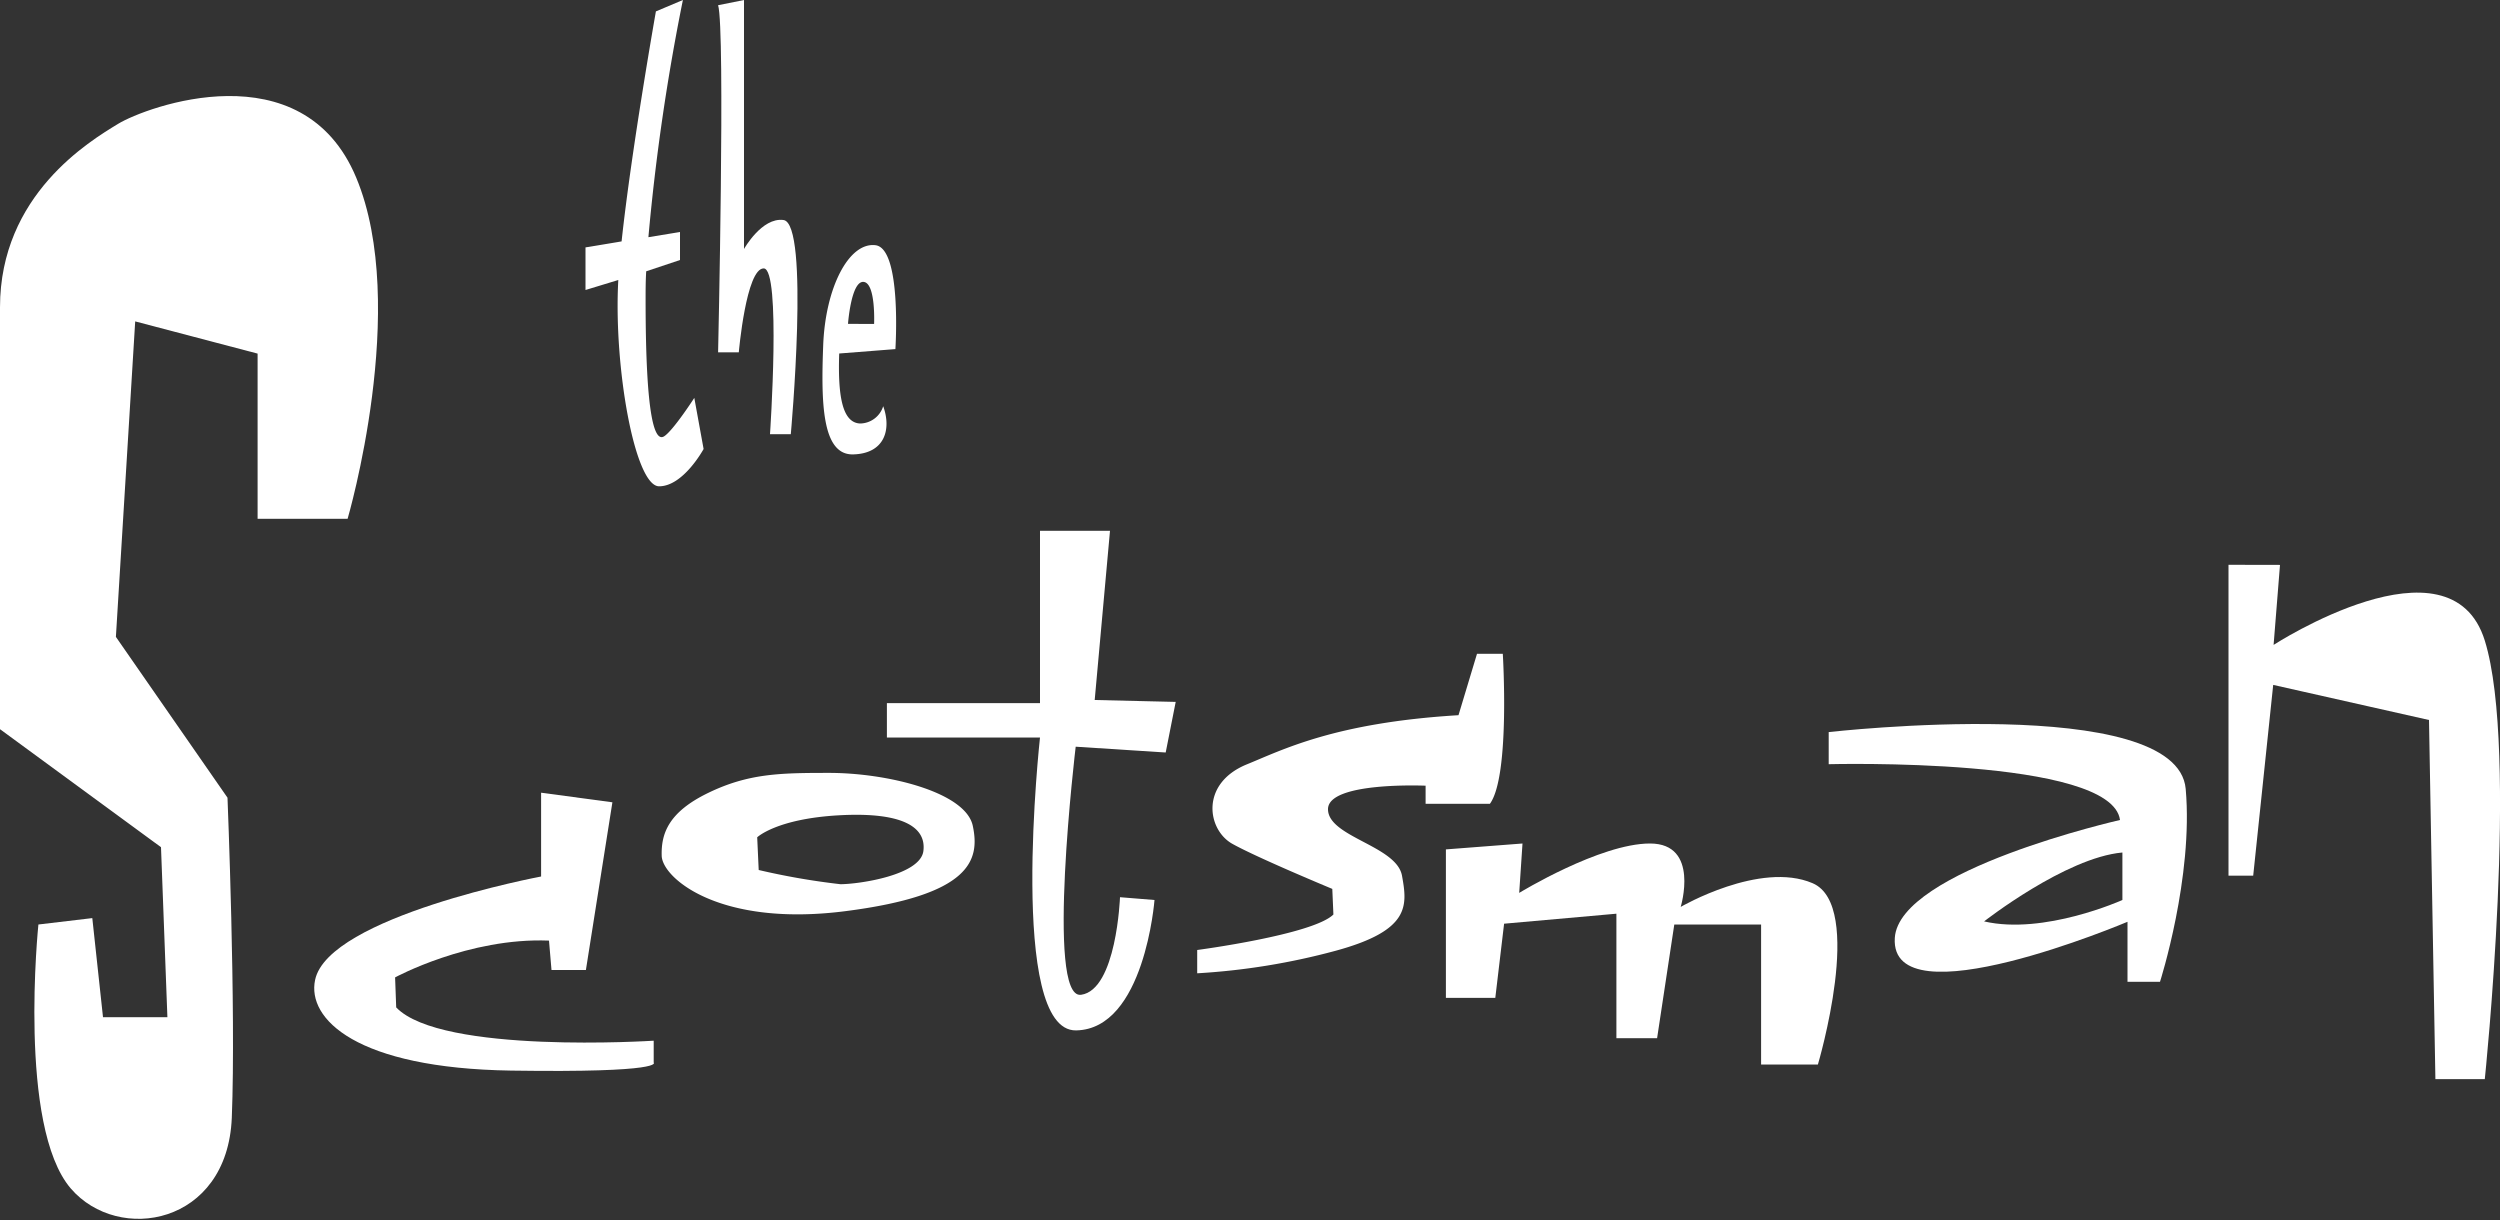 <svg xmlns="http://www.w3.org/2000/svg" width="250" height="122" viewBox="0 0 250 122"><rect x="0" y="0" width="250" height="122" fill="#333333" stroke="none"/><path d="M69.43,39.79s-2.07,3.21-3,3.83S64.56,42,64.56,30c0-.93,0-1.89.06-2.87L68,26v-2.8l-3.16.52A218.23,218.23,0,0,1,68.29,0l-2.7,1.14s-2.45,13.84-3.43,23l-3.61.6V29l3.28-1c-.48,8.67,1.65,20.63,4.08,20.63s4.45-3.73,4.45-3.73Z" fill="#fff"/><path d="M71.81.52c.73,2.38,0,34.71,0,34.71h2.07s.73-8.39,2.49-8.39S77,43.42,77,43.42h2.08S81,22.31,78.34,22c-2.16-.28-3.94,2.9-3.94,2.9V0Z" fill="#fff"/><path d="M89.54,34.91s.66-10.08-2-10.39-5,4.24-5.22,10-.13,11,3,10.92,3.85-2.47,3-4.82A2.45,2.45,0,0,1,86,42.35c-1.85-.09-2.21-3-2.08-7Zm-3.19-6.72c1.24.09,1.06,4.2,1.06,4.2H84.8S85.11,28.1,86.35,28.19Z" fill="#fff"/><path d="M25.76,35.36V51.88h9s6.23-21.25.86-34.12-21-7.09-23.82-5.37S0,19.47,0,30.74V72.92l16.1,11.8.64,17H10.3L9.23,91.81l-5.39.64s-2.09,20.19,3.24,26.4c4.77,5.55,15.67,3.65,16.1-7.08s-.43-32-.43-32L11.59,63.69l1.93-31.55Z" fill="#fff"/><path d="M54.11,79.27v8.38s-21.26,4-22.6,10.34c-.83,3.9,4.11,8.84,19.62,9.07s14.24-.8,14.24-.8l0-2.19s-21.27,1.38-25.75-3.33l-.11-3s7.35-4,15.39-3.68L55.15,97h3.44l2.65-16.77Z" fill="#fff"/><path d="M104,53.08V70.31H88.69v3.44H104s-3.24,29.41,3.61,29.29S115.45,90,115.45,90L112,89.72s-.34,9.28-3.9,9.76-.53-24.81-.53-24.81l9,.58,1-5.06L109.47,70,111,53.08Z" fill="#fff"/><path d="M97.28,82.59c-.71-3.39-8.59-5.32-14.46-5.3-4.83,0-8,.06-12,2s-4.71,4.09-4.65,6.29,5.72,7.15,18.34,5.54S98,86,97.28,82.59Zm-4.94,2.5c-.29,2.44-6.48,3.33-8.3,3.33A71.22,71.22,0,0,1,75.87,87l-.15-3.27s1.92-1.85,8.17-2.2S92.64,82.65,92.34,85.09Z" fill="#fff"/><path d="M147.7,65.38h2.58s.75,12.22-1.29,15h-6.43V78.57s-9.76-.43-9.76,2.35,6.86,3.65,7.4,6.65.86,5.47-6.65,7.51a68.07,68.07,0,0,1-13.83,2.25V95s11.58-1.53,13.62-3.55l-.11-2.56s-7.5-3.11-10-4.51-3.24-6,1.42-7.93c3.54-1.43,8.76-4.18,21.2-4.93Z" fill="#fff"/><path d="M144.59,84.94V99.79h4.94l.88-7.42,11.23-1v12.45h4.07l1.72-11.37h8.68v14h5.68s4.72-15.88-.53-18.13-13.19,2.37-13.19,2.37S170,84.35,165,84.35s-13.08,4.94-13.08,4.94l.33-4.94Z" fill="#fff"/><path d="M218.57,78.89c-.86-9.65-35.7-5.68-35.7-5.68v3.21S211.17,75.67,212,82c0,0-22.09,5-22.52,11.79-.53,8.47,23.27-1.61,23.27-1.61v6H216S219.35,87.71,218.57,78.89ZM212.24,90s-7.83,3.53-13.83,2.14c0,0,8.15-6.38,13.83-6.89Z" fill="#fff"/><path d="M222.85,56.48V87.57h2.47l2-19.08L242.9,72l.64,35.91h4.94s3.43-32.81,0-43.85-21.12.43-21.12.43l.64-8Z" fill="#fff"/></svg>